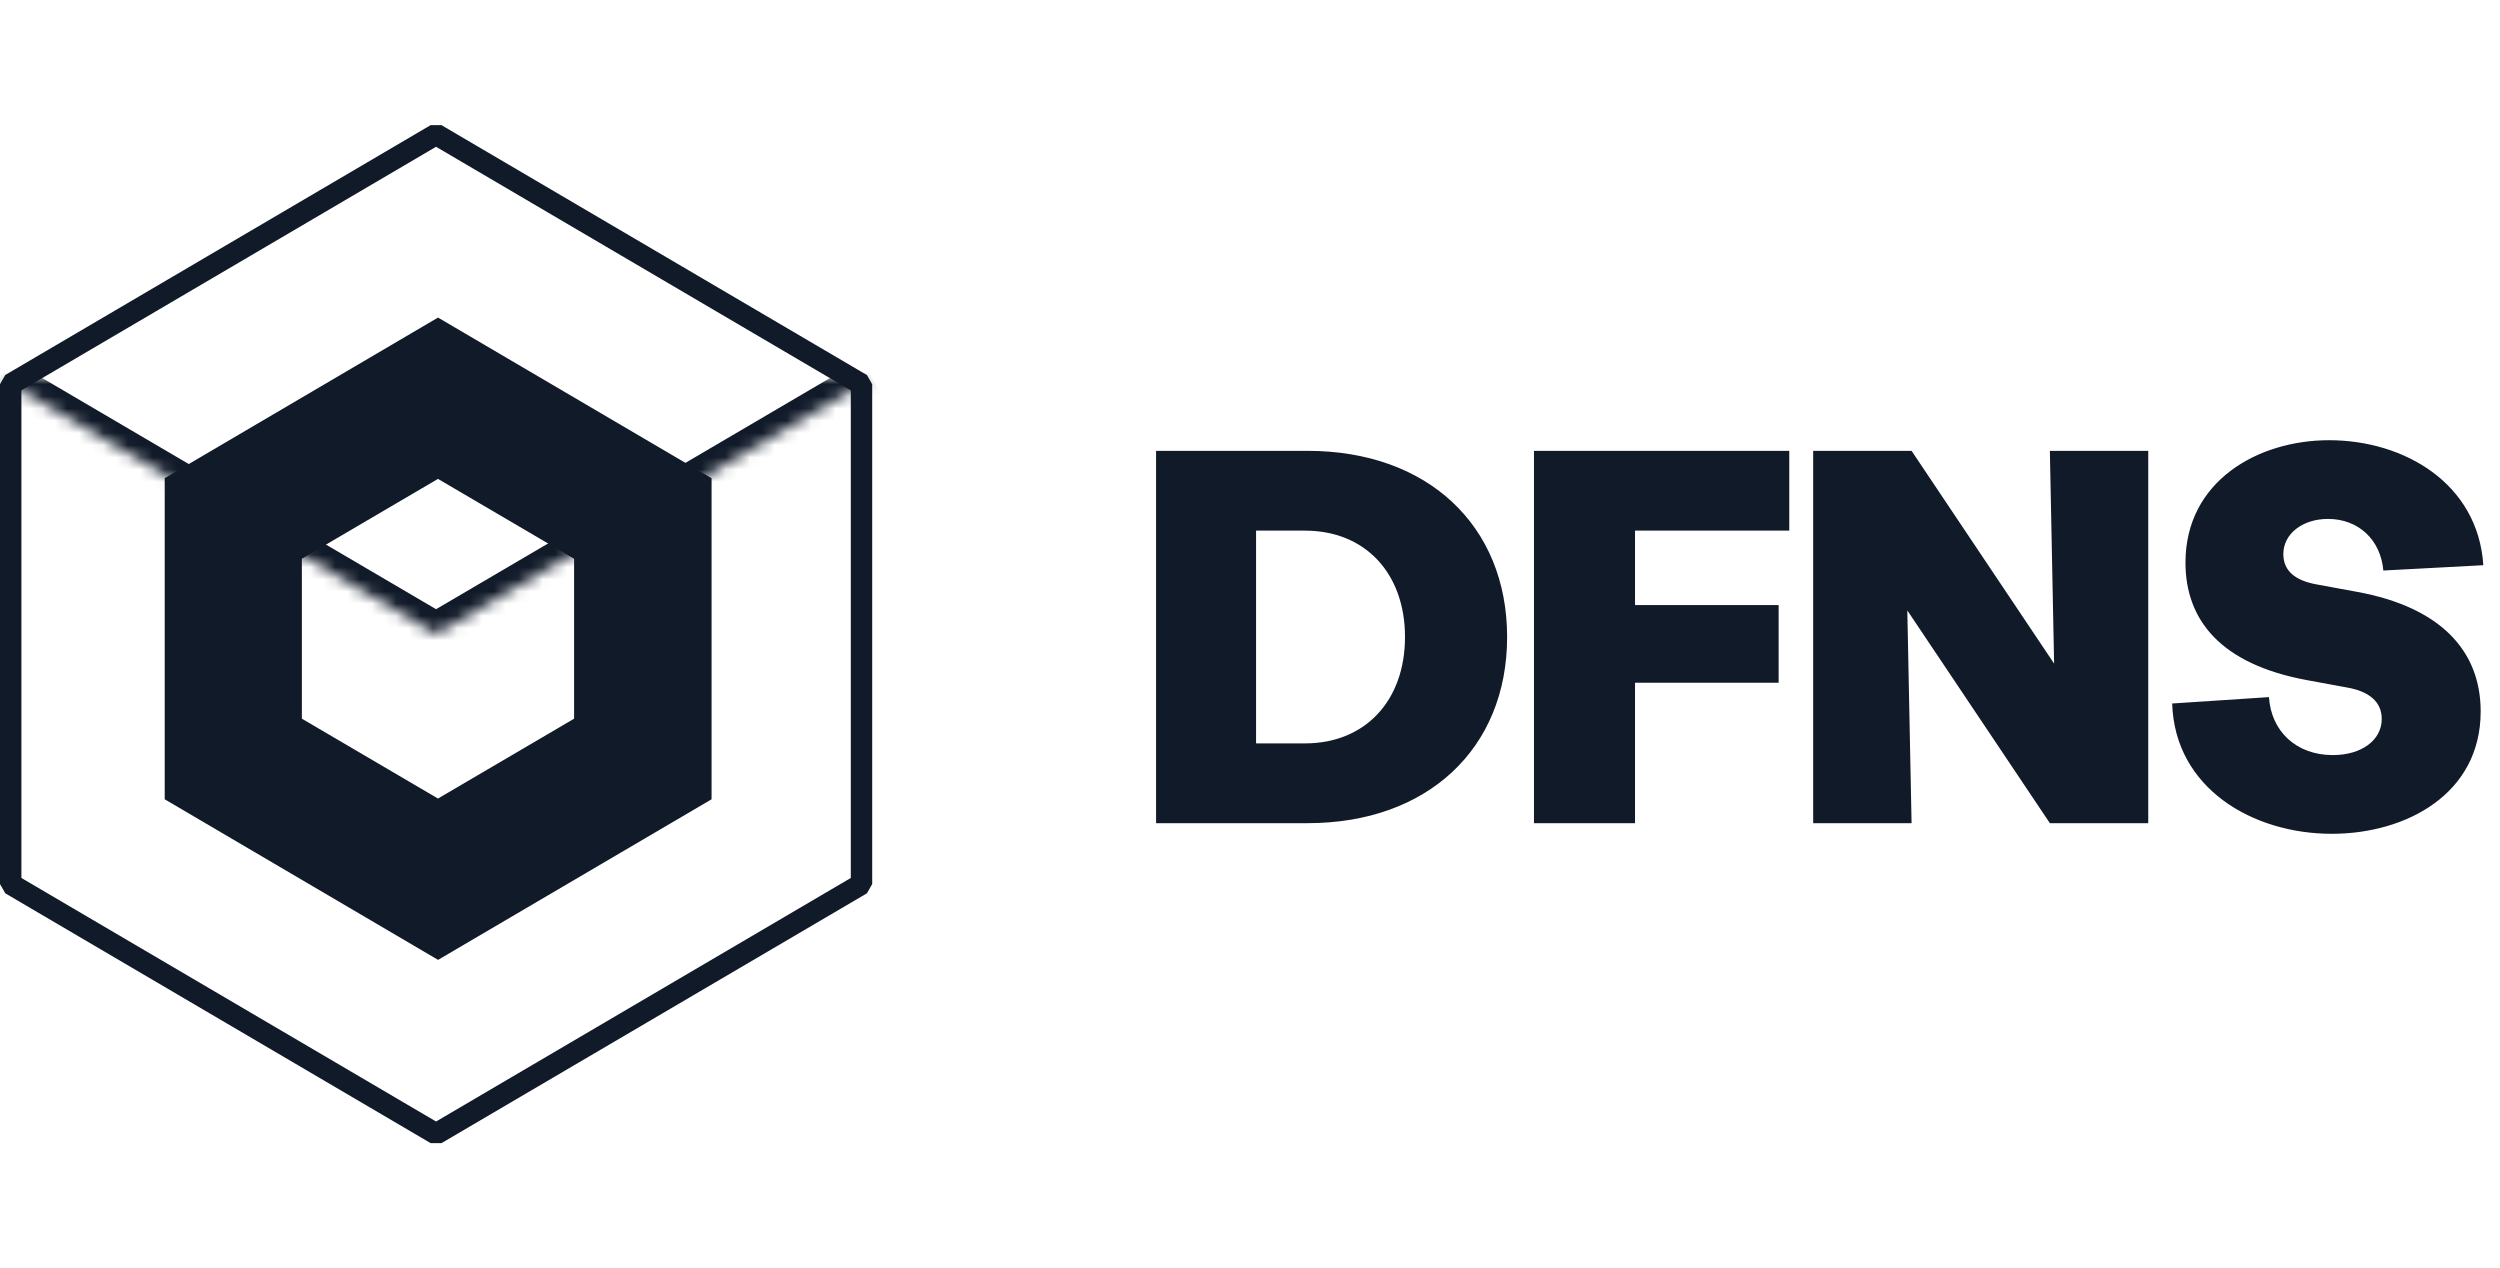 <svg width="205" height="104" viewBox="0 0 205 104" fill="none" xmlns="http://www.w3.org/2000/svg">
<path d="M70.643 31.51L70.643 72.495L35.757 92.981L0.878 72.496L0.878 31.504L35.756 11.018L70.643 31.51Z" stroke="#111A29" stroke-width="1.755" stroke-linejoin="bevel"/>
<path d="M35.921 26.039L13.506 39.209L13.506 65.541L35.921 78.71L58.349 65.541L58.349 39.215L35.914 26.039H35.921ZM47.075 58.933L35.914 65.481L24.753 58.933L24.753 45.817L35.914 39.269L47.075 45.817L47.075 58.933Z" fill="#111A29"/>
<mask id="path-3-inside-1_29378_17715" fill="white">
<path d="M0 31.002L35.757 51.99L71.52 31.002"/>
</mask>
<path d="M35.757 51.99L34.868 53.504L36.645 53.504L35.757 51.99ZM0 31.002L-0.889 32.516L34.868 53.504L35.757 51.99L36.645 50.476L0.889 29.488L0 31.002ZM35.757 51.99L36.645 53.504L72.409 32.516L71.52 31.002L70.632 29.488L34.868 50.476L35.757 51.99Z" fill="#111A29" mask="url(#path-3-inside-1_29378_17715)"/>
<mask id="path-5-inside-2_29378_17715" fill="white">
<path d="M35.506 50.039L35.506 92.039L35.506 50.039Z"/>
</mask>
<path d="M35.506 50.039L34.506 50.039L34.506 92.039L35.506 92.039L36.506 92.039L36.506 50.039L35.506 50.039Z" fill="#111A29" mask="url(#path-5-inside-2_29378_17715)"/>
<path d="M94.798 67.5L94.798 36.969H107.228C117.042 36.969 123.584 43.075 123.584 52.235C123.584 61.394 117.042 67.5 107.228 67.5H94.798ZM102.998 60.958H107.01C111.939 60.958 115.21 57.468 115.21 52.235C115.21 47.001 111.939 43.512 107.01 43.512H102.998L102.998 60.958ZM125.785 67.5L125.785 36.969H146.72L146.72 43.512H134.072L134.072 49.618H145.848L145.848 55.986H134.072L134.072 67.5H125.785ZM148.68 67.5L148.68 36.969H156.749L168.437 54.415L168.089 36.969H176.157L176.157 67.5H168.089L156.4 50.054L156.749 67.5H148.68ZM191.203 68.372C184.748 68.372 178.336 64.665 178.118 57.687L186.056 57.163C186.231 59.955 188.281 61.917 191.29 61.917C193.645 61.917 195.303 60.696 195.303 58.951C195.303 57.512 194.212 56.683 192.468 56.378L189.153 55.767C182.087 54.459 179.209 50.839 179.209 46.129C179.209 39.455 185.14 36.097 190.985 36.097C197.135 36.097 203.197 39.63 203.633 46.347L195.434 46.783C195.215 44.253 193.384 42.552 190.898 42.552C188.804 42.552 187.234 43.773 187.234 45.431C187.234 46.87 188.281 47.611 189.938 47.917L193.253 48.527C200.188 49.792 203.415 53.412 203.415 58.341C203.415 65.101 197.309 68.372 191.203 68.372Z" fill="#111A29"/>
</svg>
